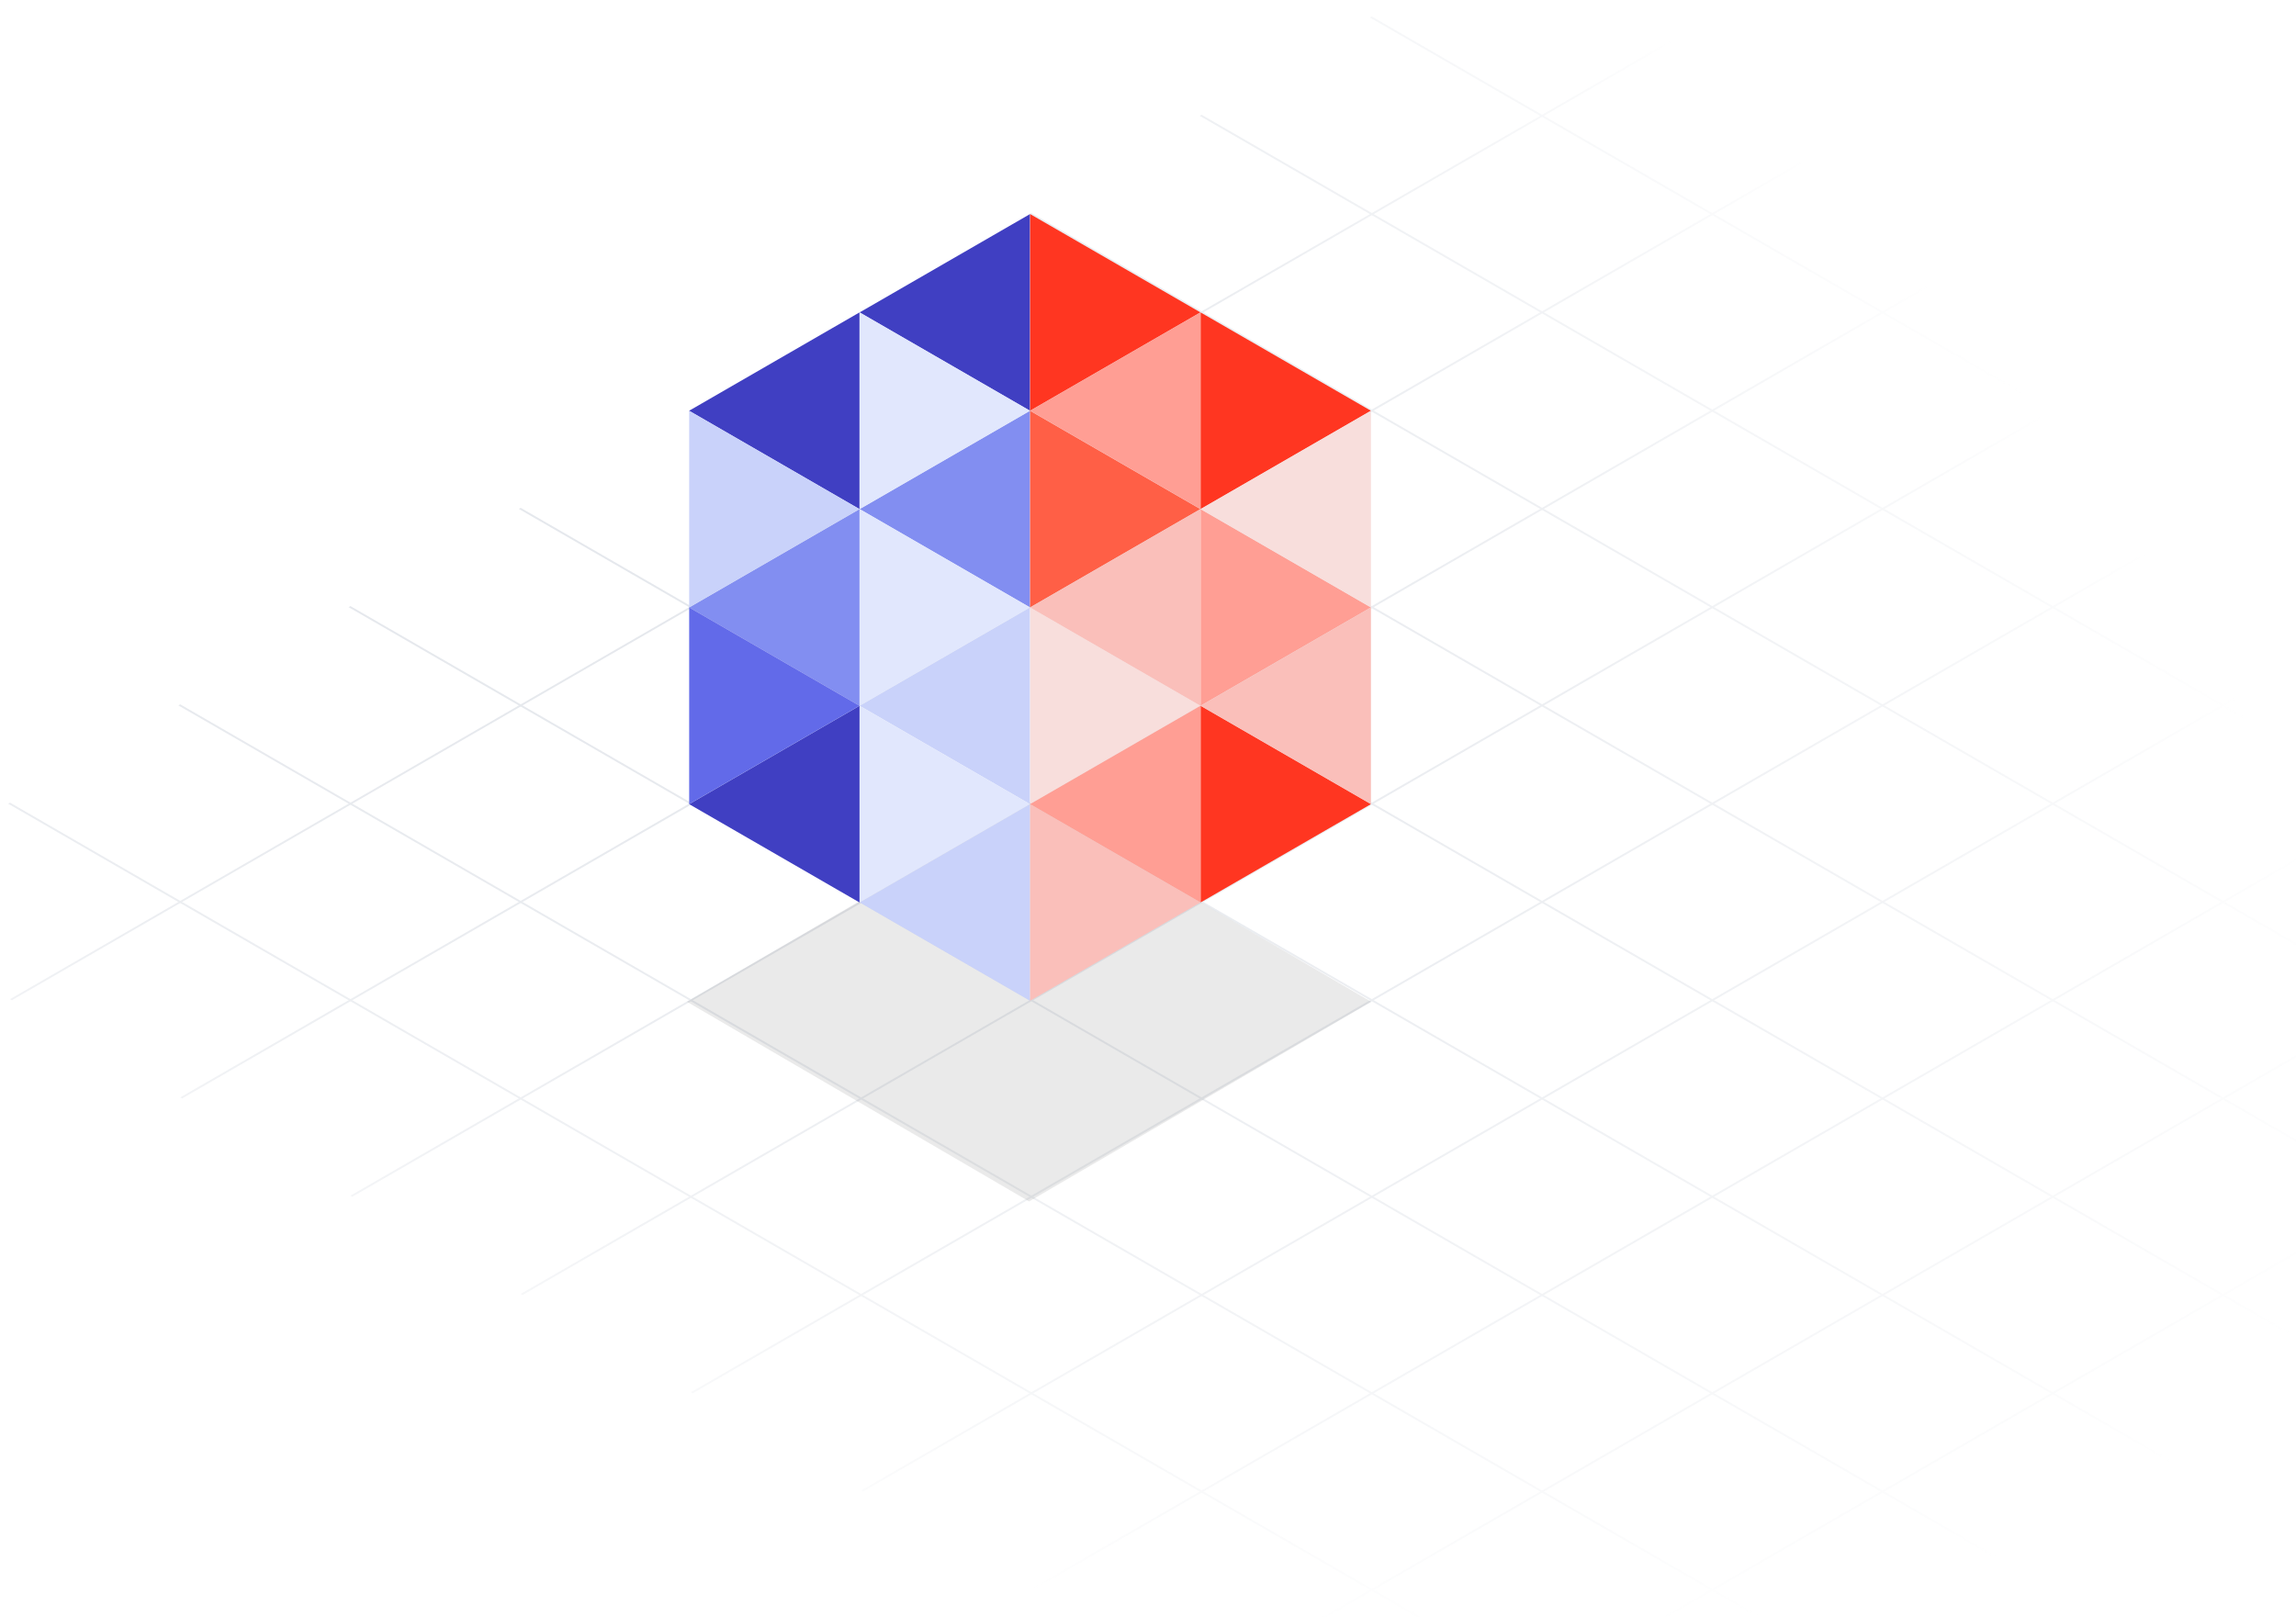 <svg width="1032" height="727" viewBox="0 0 1032 727" fill="none" xmlns="http://www.w3.org/2000/svg">
<g clip-path="url(#clip0_10819_9378)">
<mask id="mask0_10819_9378" style="mask-type:alpha" maskUnits="userSpaceOnUse" x="-204" y="-189" width="1969" height="1125">
<rect width="1060.22" height="1060.22" transform="matrix(-0.866 0.5 -0.866 -0.5 1632.92 341.5)" fill="url(#paint0_radial_10819_9378)"/>
<rect width="1060.22" height="1060.22" transform="matrix(-0.866 0.5 -0.866 -0.5 1632.92 341.5)" fill="url(#paint1_radial_10819_9378)"/>
<g opacity="0.5">
<rect width="1060.22" height="1060.22" transform="matrix(-0.866 0.5 -0.866 -0.5 1632.92 341.5)" fill="url(#paint2_radial_10819_9378)"/>
</g>
</mask>
<g mask="url(#mask0_10819_9378)">
<g clip-path="url(#clip1_10819_9378)">
<line y1="-0.49" x2="1060.22" y2="-0.49" transform="matrix(-0.866 -0.5 0.866 -0.5 1687.79 449.17)" stroke="#E4E7EC" stroke-width="0.979"/>
<line y1="-0.49" x2="1060.22" y2="-0.49" transform="matrix(-0.866 -0.5 0.866 -0.5 1611.28 493.346)" stroke="#E4E7EC" stroke-width="0.979"/>
<line y1="-0.49" x2="1060.22" y2="-0.49" transform="matrix(-0.866 -0.5 0.866 -0.5 1534.76 537.522)" stroke="#E4E7EC" stroke-width="0.979"/>
<line y1="-0.49" x2="1060.22" y2="-0.49" transform="matrix(-0.866 -0.5 0.866 -0.5 1458.25 581.698)" stroke="#E4E7EC" stroke-width="0.979"/>
<line y1="-0.49" x2="1060.22" y2="-0.49" transform="matrix(-0.866 -0.5 0.866 -0.5 1381.73 625.873)" stroke="#E4E7EC" stroke-width="0.979"/>
<line y1="-0.49" x2="1060.22" y2="-0.49" transform="matrix(-0.866 -0.5 0.866 -0.5 1305.22 670.049)" stroke="#E4E7EC" stroke-width="0.979"/>
<line y1="-0.49" x2="1060.22" y2="-0.49" transform="matrix(-0.866 -0.5 0.866 -0.5 1228.7 714.225)" stroke="#E4E7EC" stroke-width="0.979"/>
<line y1="-0.49" x2="1060.22" y2="-0.49" transform="matrix(-0.866 -0.5 0.866 -0.5 1152.19 758.401)" stroke="#E4E7EC" stroke-width="0.979"/>
<line y1="-0.49" x2="1060.22" y2="-0.49" transform="matrix(-0.866 -0.5 0.866 -0.5 1075.67 802.577)" stroke="#E4E7EC" stroke-width="0.979"/>
<line y1="-0.49" x2="1060.22" y2="-0.49" transform="matrix(-0.866 -0.5 0.866 -0.5 999.158 846.752)" stroke="#E4E7EC" stroke-width="0.979"/>
<line y1="-0.49" x2="1060.22" y2="-0.49" transform="matrix(-0.866 -0.5 0.866 -0.5 922.644 890.928)" stroke="#E4E7EC" stroke-width="0.979"/>
</g>
<g clip-path="url(#clip2_10819_9378)">
<line y1="-0.49" x2="1060.22" y2="-0.49" transform="matrix(-0.866 0.5 -0.866 -0.5 1687.79 360.818)" stroke="#E4E7EC" stroke-width="0.979"/>
<line y1="-0.49" x2="1060.22" y2="-0.49" transform="matrix(-0.866 0.5 -0.866 -0.5 1611.28 316.643)" stroke="#E4E7EC" stroke-width="0.979"/>
<line y1="-0.49" x2="1060.22" y2="-0.49" transform="matrix(-0.866 0.5 -0.866 -0.5 1534.76 272.467)" stroke="#E4E7EC" stroke-width="0.979"/>
<line y1="-0.49" x2="1060.22" y2="-0.49" transform="matrix(-0.866 0.5 -0.866 -0.5 1458.25 228.291)" stroke="#E4E7EC" stroke-width="0.979"/>
<line y1="-0.49" x2="1060.22" y2="-0.49" transform="matrix(-0.866 0.5 -0.866 -0.5 1381.73 184.115)" stroke="#E4E7EC" stroke-width="0.979"/>
<line y1="-0.49" x2="1060.22" y2="-0.49" transform="matrix(-0.866 0.5 -0.866 -0.5 1305.22 139.939)" stroke="#E4E7EC" stroke-width="0.979"/>
<line y1="-0.49" x2="1060.22" y2="-0.49" transform="matrix(-0.866 0.5 -0.866 -0.5 1228.7 95.763)" stroke="#E4E7EC" stroke-width="0.979"/>
<line y1="-0.49" x2="1060.22" y2="-0.49" transform="matrix(-0.866 0.5 -0.866 -0.5 1152.19 51.587)" stroke="#E4E7EC" stroke-width="0.979"/>
<line y1="-0.49" x2="1060.22" y2="-0.49" transform="matrix(-0.866 0.5 -0.866 -0.5 1075.67 7.412)" stroke="#E4E7EC" stroke-width="0.979"/>
<line y1="-0.49" x2="1060.22" y2="-0.49" transform="matrix(-0.866 0.5 -0.866 -0.5 999.159 -36.764)" stroke="#E4E7EC" stroke-width="0.979"/>
<line y1="-0.49" x2="1060.22" y2="-0.49" transform="matrix(-0.866 0.5 -0.866 -0.5 922.644 -80.94)" stroke="#E4E7EC" stroke-width="0.979"/>
</g>
</g>
<g filter="url(#filter0_f_10819_9378)">
<path d="M308.772 450.374L462.558 360.624L616.344 450.374L462.558 540.125L308.772 450.374Z" fill="#505050" fill-opacity="0.12"/>
</g>
<path d="M386.31 140.454V228.868L309.741 184.661L386.31 140.454Z" fill="#403FC2"/>
<path d="M386.325 228.872V317.286L309.757 273.079L386.325 228.872Z" fill="#828EF1"/>
<path d="M386.333 317.302V405.715L309.765 361.509L386.333 317.302Z" fill="#403FC2"/>
<path d="M462.943 96.248V184.662L386.374 140.455L462.943 96.248Z" fill="#403FC2"/>
<path d="M462.958 184.662V273.076L386.39 228.869L462.958 184.662Z" fill="#828EF1"/>
<path d="M462.958 273.078V361.492L386.39 317.285L462.958 273.078Z" fill="#C9D2FA"/>
<path d="M462.958 361.491V449.904L386.39 405.697L462.958 361.491Z" fill="#C9D2FA"/>
<path d="M309.766 184.68V273.093L386.335 228.886L309.766 184.68Z" fill="#C9D2FA"/>
<path d="M309.766 273.078V361.492L386.335 317.285L309.766 273.078Z" fill="#626AE9"/>
<path d="M386.407 140.45V228.864L462.976 184.657L386.407 140.45Z" fill="#E1E7FD"/>
<path d="M386.399 228.867V317.281L462.968 273.074L386.399 228.867Z" fill="#E1E7FD"/>
<path d="M386.391 317.286V405.7L462.96 361.493L386.391 317.286Z" fill="#E1E7FD"/>
<path d="M539.626 140.445V228.859L616.194 184.652L539.626 140.445Z" fill="#FF3621"/>
<path d="M539.641 228.863V317.277L616.21 273.07L539.641 228.863Z" fill="#FF9E94"/>
<path d="M539.649 317.292V405.706L616.218 361.499L539.649 317.292Z" fill="#FF3621"/>
<path d="M463.016 96.241V184.655L539.585 140.448L463.016 96.241Z" fill="#FF3621"/>
<path d="M463.001 184.66V273.074L539.569 228.867L463.001 184.66Z" fill="#FF5F46"/>
<path d="M463.032 273.059V361.473L539.601 317.266L463.032 273.059Z" fill="#F8DEDC"/>
<path d="M463.009 361.479V449.893L539.577 405.686L463.009 361.479Z" fill="#FABFBA"/>
<path d="M616.216 184.671L616.216 273.085L539.647 228.878L616.216 184.671Z" fill="#F8DEDC"/>
<path d="M616.208 273.066L616.208 361.48L539.64 317.273L616.208 273.066Z" fill="#FABFBA"/>
<path d="M539.591 140.44L539.591 228.854L463.022 184.647L539.591 140.44Z" fill="#FF9E94"/>
<path d="M539.583 228.875L539.583 317.289L463.015 273.082L539.583 228.875Z" fill="#FABFBA"/>
<path d="M539.575 317.277V405.69L463.007 361.484L539.575 317.277Z" fill="#FF9E94"/>
</g>
<defs>
<filter id="filter0_f_10819_9378" x="268.435" y="320.287" width="388.246" height="260.175" filterUnits="userSpaceOnUse" color-interpolation-filters="sRGB">
<feFlood flood-opacity="0" result="BackgroundImageFix"/>
<feBlend mode="normal" in="SourceGraphic" in2="BackgroundImageFix" result="shape"/>
<feGaussianBlur stdDeviation="20.169" result="effect1_foregroundBlur_10819_9378"/>
</filter>
<radialGradient id="paint0_radial_10819_9378" cx="0" cy="0" r="1" gradientTransform="matrix(77.639 -1125.68 546.912 40.516 673.483 1139.09)" gradientUnits="userSpaceOnUse">
<stop/>
<stop offset="0.958" stop-opacity="0"/>
</radialGradient>
<radialGradient id="paint1_radial_10819_9378" cx="0" cy="0" r="1" gradientTransform="matrix(77.639 -1125.68 546.912 40.516 673.483 1139.09)" gradientUnits="userSpaceOnUse">
<stop/>
<stop offset="0.958" stop-opacity="0"/>
</radialGradient>
<radialGradient id="paint2_radial_10819_9378" cx="0" cy="0" r="1" gradientTransform="matrix(77.639 -1125.68 546.912 40.516 673.483 1139.09)" gradientUnits="userSpaceOnUse">
<stop/>
<stop offset="0.958" stop-opacity="0"/>
</radialGradient>
<clipPath id="clip0_10819_9378">
<rect width="1032" height="727" fill="white"/>
</clipPath>
<clipPath id="clip1_10819_9378">
<rect width="1060.22" height="1060.22" fill="white" transform="matrix(-0.866 0.5 -0.866 -0.5 1764.31 404.994)"/>
</clipPath>
<clipPath id="clip2_10819_9378">
<rect width="1060.22" height="971.868" fill="white" transform="matrix(-0.866 0.5 -0.866 -0.5 1764.31 404.994)"/>
</clipPath>
</defs>
</svg>
